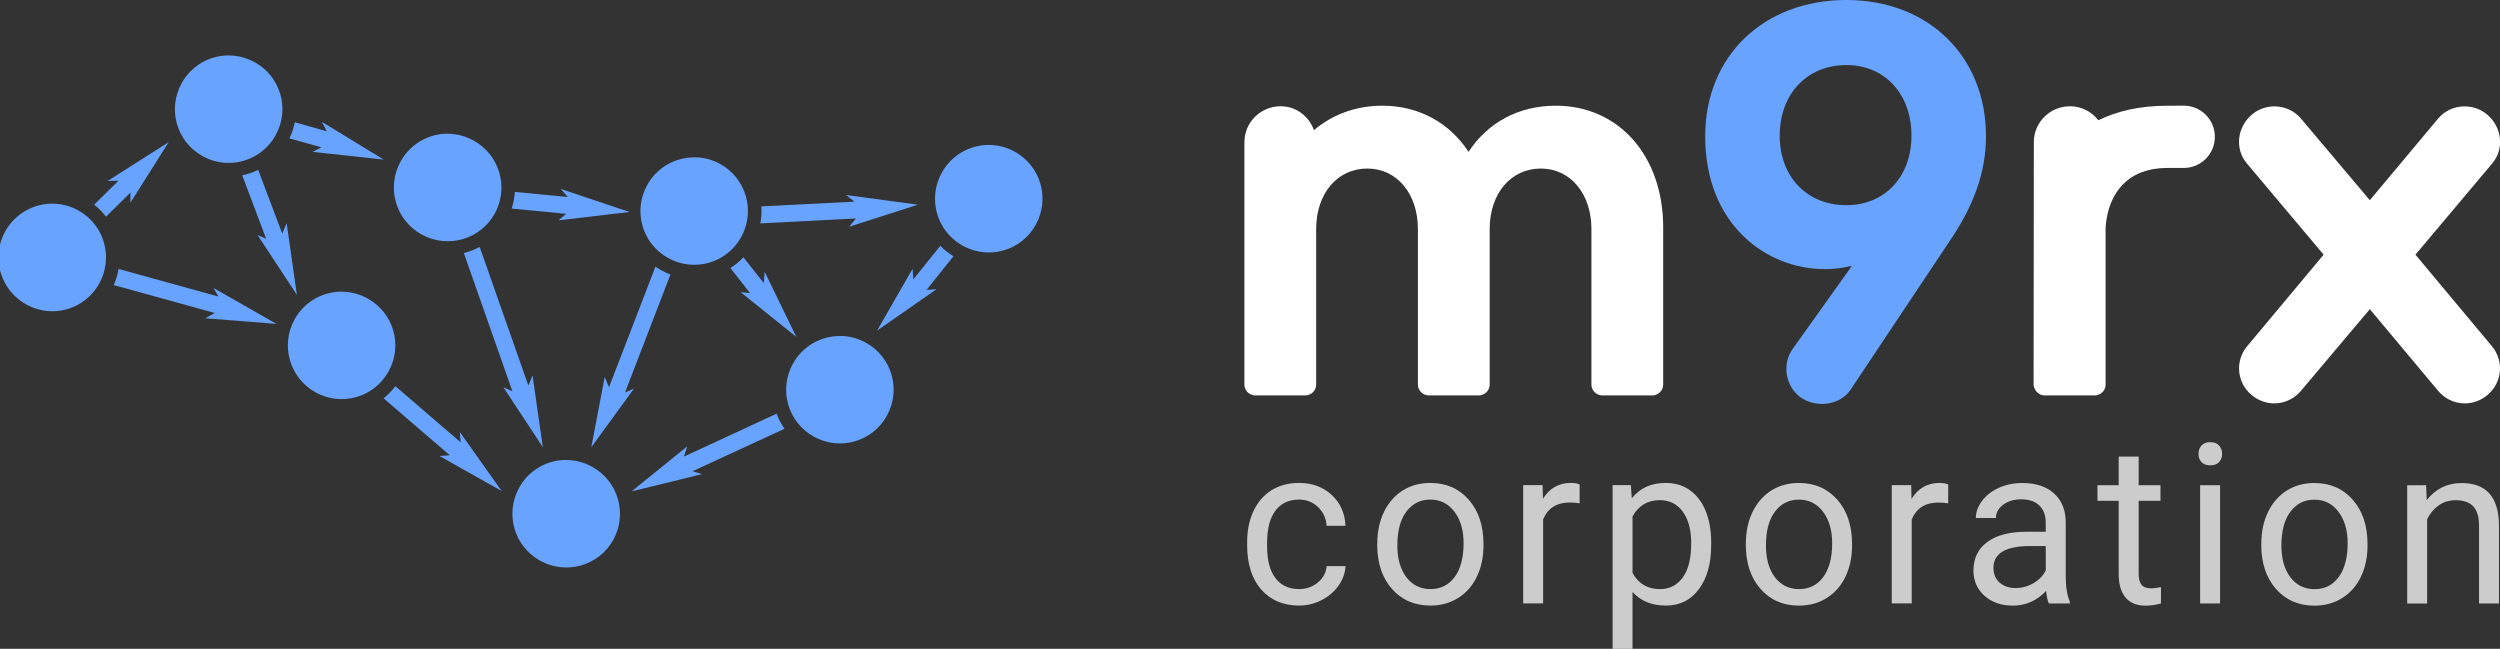 <?xml version="1.0" encoding="UTF-8" standalone="no"?>
<!-- Created with Inkscape (http://www.inkscape.org/) -->

<svg
   width="63.336mm"
   height="16.437mm"
   viewBox="0 0 63.336 16.437"
   version="1.1"
   id="svg1"
   inkscape:export-batch-name="m9rx logo"
   xmlns:inkscape="http://www.inkscape.org/namespaces/inkscape"
   xmlns:sodipodi="http://sodipodi.sourceforge.net/DTD/sodipodi-0.dtd"
   xmlns="http://www.w3.org/2000/svg"
   xmlns:svg="http://www.w3.org/2000/svg">
  <rect x="0" y="0" width="63.336" height="16.437" fill="#333333" stroke="none"/>
  <sodipodi:namedview
     id="namedview1"
     pagecolor="#505050"
     bordercolor="#ffffff"
     borderopacity="1"
     inkscape:showpageshadow="0"
     inkscape:pageopacity="0"
     inkscape:pagecheckerboard="1"
     inkscape:deskcolor="#d1d1d1"
     inkscape:document-units="mm"
     showguides="true">
    <inkscape:page
       x="0"
       y="0"
       width="63.336"
       height="16.437"
       id="page1"
       margin="0"
       bleed="0" />
  </sodipodi:namedview>
  <defs
     id="defs1" />
  <g
     inkscape:label="Layer 1"
     inkscape:groupmode="layer"
     id="layer1"
     transform="translate(-119.485,-126.696)">
    <g
       id="g386"
       transform="translate(1.406,34.708)">
      <path
         d="m 150.992,106.912 q 0.271,0 0.473,-0.166 0.202,-0.166 0.224,-0.415 h 0.478 q -0.013,0.257 -0.175,0.49 -0.161,0.233 -0.432,0.371 -0.268,0.138 -0.568,0.138 -0.604,0 -0.962,-0.407 -0.355,-0.41 -0.355,-1.119 v -0.086 q 0,-0.437 0.158,-0.778 0.158,-0.34 0.454,-0.529 0.298,-0.188 0.702,-0.188 0.497,0 0.825,0.302 0.331,0.302 0.352,0.784 h -0.478 q -0.022,-0.291 -0.219,-0.476 -0.194,-0.188 -0.481,-0.188 -0.385,0 -0.598,0.282 -0.21,0.28 -0.21,0.811 v 0.097 q 0,0.518 0.21,0.797 0.21,0.28 0.601,0.28 z m 1.98,-1.163 q 0,-0.44 0.169,-0.792 0.172,-0.352 0.475,-0.543 0.306,-0.191 0.697,-0.191 0.604,0 0.975,0.424 0.374,0.424 0.374,1.127 v 0.036 q 0,0.437 -0.167,0.786 -0.164,0.346 -0.473,0.54 -0.306,0.194 -0.705,0.194 -0.601,0 -0.975,-0.424 -0.372,-0.424 -0.372,-1.121 z m 0.508,0.061 q 0,0.498 0.227,0.8 0.23,0.302 0.612,0.302 0.385,0 0.612,-0.305 0.227,-0.307 0.227,-0.858 0,-0.493 -0.232,-0.797 -0.23,-0.307 -0.612,-0.307 -0.374,0 -0.604,0.302 -0.23,0.302 -0.23,0.864 z m 4.617,-1.071 q -0.115,-0.02 -0.249,-0.02 -0.497,0 -0.675,0.429 v 2.126 h -0.505 v -2.996 h 0.492 l 0.009,0.346 q 0.249,-0.401 0.705,-0.401 0.148,0 0.224,0.039 z m 3.333,1.071 q 0,0.684 -0.309,1.102 -0.309,0.418 -0.836,0.418 -0.538,0 -0.847,-0.346 v 1.442 h -0.505 v -4.147 h 0.462 l 0.025,0.332 q 0.309,-0.388 0.858,-0.388 0.533,0 0.842,0.407 0.312,0.407 0.312,1.132 z m -0.505,-0.058 q 0,-0.507 -0.213,-0.8 -0.213,-0.293 -0.585,-0.293 -0.459,0 -0.689,0.413 v 1.431 q 0.227,0.41 0.694,0.41 0.363,0 0.576,-0.291 0.216,-0.293 0.216,-0.869 z m 1.385,-0.002 q 0,-0.44 0.169,-0.792 0.172,-0.352 0.475,-0.543 0.306,-0.191 0.697,-0.191 0.604,0 0.975,0.424 0.374,0.424 0.374,1.127 v 0.036 q 0,0.437 -0.167,0.786 -0.164,0.346 -0.473,0.54 -0.306,0.194 -0.705,0.194 -0.601,0 -0.975,-0.424 -0.372,-0.424 -0.372,-1.121 z m 0.508,0.061 q 0,0.498 0.227,0.8 0.23,0.302 0.612,0.302 0.385,0 0.612,-0.305 0.227,-0.307 0.227,-0.858 0,-0.493 -0.232,-0.797 -0.23,-0.307 -0.612,-0.307 -0.374,0 -0.604,0.302 -0.23,0.302 -0.23,0.864 z m 4.617,-1.071 q -0.115,-0.02 -0.249,-0.02 -0.497,0 -0.675,0.429 v 2.126 h -0.505 v -2.996 h 0.492 l 0.009,0.346 q 0.249,-0.401 0.705,-0.401 0.148,0 0.224,0.039 z m 2.551,2.536 q -0.044,-0.089 -0.071,-0.316 -0.352,0.371 -0.842,0.371 -0.437,0 -0.719,-0.249 -0.279,-0.252 -0.279,-0.637 0,-0.468 0.35,-0.725 0.352,-0.26 0.989,-0.26 h 0.492 v -0.235 q 0,-0.269 -0.158,-0.426 -0.158,-0.161 -0.467,-0.161 -0.27,0 -0.454,0.138 -0.183,0.138 -0.183,0.335 h -0.508 q 0,-0.224 0.156,-0.432 0.158,-0.21 0.426,-0.332 0.27,-0.122 0.593,-0.122 0.511,0 0.801,0.26 0.29,0.257 0.301,0.712 v 1.379 q 0,0.413 0.104,0.656 v 0.044 z m -0.839,-0.39 q 0.238,0 0.451,-0.125 0.213,-0.125 0.309,-0.324 v -0.615 h -0.396 q -0.929,0 -0.929,0.551 0,0.241 0.158,0.377 0.158,0.136 0.407,0.136 z m 3.114,-3.331 v 0.725 h 0.552 v 0.396 h -0.552 v 1.858 q 0,0.18 0.074,0.271 0.074,0.089 0.251,0.089 0.087,0 0.24,-0.033 v 0.415 q -0.199,0.056 -0.388,0.056 -0.339,0 -0.511,-0.208 -0.172,-0.208 -0.172,-0.59 v -1.858 h -0.538 v -0.396 h 0.538 v -0.725 z m 2.062,3.721 h -0.505 v -2.996 h 0.505 z m -0.546,-3.79 q 0,-0.125 0.074,-0.21 0.077,-0.086 0.224,-0.086 0.148,0 0.224,0.086 0.076,0.086 0.076,0.21 0,0.125 -0.076,0.208 -0.076,0.083 -0.224,0.083 -0.148,0 -0.224,-0.083 -0.074,-0.083 -0.074,-0.208 z m 1.592,2.265 q 0,-0.44 0.169,-0.792 0.172,-0.352 0.475,-0.543 0.306,-0.191 0.697,-0.191 0.604,0 0.975,0.424 0.374,0.424 0.374,1.127 v 0.036 q 0,0.437 -0.167,0.786 -0.164,0.346 -0.473,0.54 -0.306,0.194 -0.705,0.194 -0.601,0 -0.975,-0.424 -0.372,-0.424 -0.372,-1.121 z m 0.508,0.061 q 0,0.498 0.227,0.8 0.23,0.302 0.612,0.302 0.385,0 0.612,-0.305 0.227,-0.307 0.227,-0.858 0,-0.493 -0.232,-0.797 -0.23,-0.307 -0.612,-0.307 -0.374,0 -0.604,0.302 -0.23,0.302 -0.23,0.864 z m 3.666,-1.531 0.016,0.377 q 0.339,-0.432 0.885,-0.432 0.937,0 0.945,1.071 v 1.98 h -0.505 v -1.982 q -0.002,-0.324 -0.148,-0.479 -0.142,-0.155 -0.445,-0.155 -0.246,0 -0.432,0.133 -0.186,0.133 -0.29,0.349 v 2.135 h -0.505 v -2.996 z"
         id="path317"
         style="font-size:2.539px;line-height:1.25;font-family:Roboto;-inkscape-font-specification:'Roboto, Normal';font-variant-ligatures:none;text-align:center;letter-spacing:0.168px;word-spacing:0px;text-anchor:middle;fill:#cccccc;fill-opacity:1;stroke-width:0.235"
         aria-label="corporation" />
      <path
         style="font-weight:500;font-size:6.35px;line-height:1.25;font-family:'LT Saeada';-inkscape-font-specification:'LT Saeada, Medium';font-variant-ligatures:none;text-align:center;letter-spacing:0px;word-spacing:0px;text-anchor:middle;fill:#ffffff;fill-opacity:1;stroke-width:0.587"
         d="m 175.003,96.13 1.944,2.31 -1.93,2.31 c -0.324,0.38 -0.268,0.93 0.099,1.24 0.38,0.324 0.93,0.282 1.254,-0.098 l 1.747,-2.071 1.733,2.071 c 0.324,0.38 0.873,0.423 1.254,0.098 0.366,-0.31 0.423,-0.859 0.099,-1.24 l -1.93,-2.31 1.944,-2.31 c 0.31,-0.366 0.254,-0.916 -0.127,-1.24 -0.366,-0.31 -0.93,-0.268 -1.24,0.099 l -1.733,2.071 -1.747,-2.071 c -0.31,-0.366 -0.873,-0.409 -1.24,-0.099 -0.38,0.324 -0.437,0.873 -0.127,1.24 z"
         id="path318" />
      <path
         style="font-weight:500;font-size:6.35px;line-height:1.25;font-family:'LT Saeada';-inkscape-font-specification:'LT Saeada, Medium';font-variant-ligatures:none;text-align:center;letter-spacing:0px;word-spacing:0px;text-anchor:middle;fill:#68a4ff;fill-opacity:1;stroke-width:0.587"
         d="m 164.97,101.849 2.592,-3.888 c 0.493,-0.761 0.831,-1.578 0.831,-2.522 0,-2.028 -1.465,-3.451 -3.536,-3.451 -2.099,0 -3.578,1.423 -3.578,3.451 0,2.24 1.55,3.367 3.029,3.367 0.239,0 0.465,-0.028 0.69,-0.085 l -1.507,2.113 c -0.268,0.38 -0.183,0.944 0.211,1.226 0.423,0.282 1.014,0.183 1.268,-0.211 z m -1.803,-6.424 c 0,-1.056 0.69,-1.789 1.69,-1.789 0.972,0 1.648,0.733 1.648,1.789 0,1.042 -0.676,1.761 -1.648,1.761 -1,0 -1.69,-0.718 -1.69,-1.761 z"
         id="path319" />
      <path
         style="font-weight:500;font-size:6.35px;line-height:1.25;font-family:'LT Saeada';-inkscape-font-specification:'LT Saeada, Medium';font-variant-ligatures:none;text-align:center;letter-spacing:0px;word-spacing:0px;text-anchor:middle;fill:#ffffff;fill-opacity:1;stroke-width:0.587"
         d="m 149.605,95.581 v 6.156 c 0,0.141 0.127,0.268 0.268,0.268 h 1.282 c 0.141,0 0.268,-0.127 0.268,-0.268 v -3.944 c 0,-0.902 0.535,-1.535 1.296,-1.535 0.747,0 1.282,0.634 1.282,1.535 v 3.944 c 0,0.141 0.127,0.268 0.268,0.268 h 1.282 c 0.141,0 0.268,-0.127 0.268,-0.268 v -3.944 c 0,-0.902 0.535,-1.535 1.296,-1.535 0.747,0 1.282,0.634 1.282,1.535 v 3.944 c 0,0.141 0.127,0.268 0.268,0.268 h 1.282 c 0.141,0 0.268,-0.127 0.268,-0.268 v -3.986 c 0,-1.817 -1.127,-3.085 -2.719,-3.085 -0.958,0 -1.733,0.437 -2.212,1.169 -0.479,-0.733 -1.254,-1.169 -2.183,-1.169 -0.676,0 -1.268,0.225 -1.733,0.62 -0.127,-0.352 -0.451,-0.606 -0.845,-0.606 -0.507,0 -0.916,0.409 -0.916,0.902 z"
         id="path320" />
      <path
         id="path321"
         style="font-style:normal;font-variant:normal;font-weight:500;font-stretch:normal;font-size:6.35px;line-height:1.25;font-family:'LT Saeada';-inkscape-font-specification:'LT Saeada, Medium';font-variant-ligatures:none;font-variant-caps:normal;font-variant-numeric:normal;font-variant-east-asian:normal;text-align:center;letter-spacing:0px;word-spacing:0px;text-anchor:middle;fill:#ffffff;fill-opacity:1;stroke-width:0.587"
         d="m 172.979,94.667 c -0.673,0 -1.256,0.13 -1.74,0.368 -0.164,-0.216 -0.428,-0.355 -0.719,-0.355 -0.507,0 -0.914,0.409 -0.915,0.902 l -0.006,6.142 c -4e-5,0.041 0.011,0.081 0.03,0.117 0.043,0.094 0.14,0.164 0.244,0.164 h 1.282 c 0.141,0 0.268,-0.126 0.268,-0.267 v -3.804 l 0.001,-0.197 0.001,-0.016 c 0.071,-0.873 0.589,-1.478 1.554,-1.478 h 0.423 c 0.437,0 0.789,-0.352 0.789,-0.789 0,-0.437 -0.352,-0.789 -0.789,-0.789 z"
         sodipodi:nodetypes="scssscsssccssssss" />
      <g
         id="g353"
         transform="matrix(2.218,0,0,2.218,-121.831,-267.274)"
         style="fill:#68a4ff;fill-opacity:1">
        <path
           id="path322"
           style="fill:#68a4ff;fill-opacity:1;stroke-width:0.245;stroke-linecap:square;stroke-dasharray:0.245, 0.735"
           d="m -80.487,-185.927 c 0.212,0.05 0.443,-0.015 0.599,-0.19 0.226,-0.254 0.204,-0.64 -0.05,-0.866 -0.254,-0.226 -0.64,-0.204 -0.866,0.05 -0.226,0.254 -0.204,0.639 0.049,0.866 0.079,0.071 0.172,0.117 0.268,0.14 z"
           transform="rotate(167.275)" />
        <path
           id="path323"
           style="fill:#68a4ff;fill-opacity:1;stroke-width:0.245;stroke-linecap:square;stroke-dasharray:0.245, 0.735"
           d="m -78.347,-187.681 c 0.212,0.05 0.442,-0.015 0.598,-0.189 0.226,-0.254 0.204,-0.64 -0.05,-0.866 -0.254,-0.226 -0.64,-0.204 -0.866,0.05 -0.226,0.254 -0.204,0.64 0.05,0.866 0.079,0.071 0.172,0.117 0.268,0.14 z"
           transform="rotate(167.275)" />
        <path
           id="path324"
           style="fill:#68a4ff;fill-opacity:1;stroke-width:0.245;stroke-linecap:square;stroke-dasharray:0.245, 0.735"
           d="m -74.486,-184.44 c 0.212,0.05 0.443,-0.015 0.599,-0.19 0.226,-0.254 0.204,-0.64 -0.05,-0.866 -0.254,-0.226 -0.641,-0.205 -0.867,0.048 -0.226,0.254 -0.203,0.641 0.051,0.867 0.079,0.071 0.171,0.117 0.267,0.14 z"
           transform="rotate(167.275)" />
        <path
           id="path325"
           style="fill:#68a4ff;fill-opacity:1;stroke-width:0.245;stroke-linecap:square;stroke-dasharray:0.245, 0.735"
           d="m -77.173,-185.324 c 0.212,0.05 0.443,-0.015 0.598,-0.189 0.226,-0.254 0.204,-0.64 -0.05,-0.866 -0.254,-0.226 -0.64,-0.204 -0.866,0.05 -0.226,0.254 -0.204,0.639 0.049,0.866 0.079,0.071 0.172,0.117 0.268,0.14 z"
           transform="rotate(167.275)" />
        <path
           id="path326"
           style="fill:#68a4ff;fill-opacity:1;stroke-width:0.245;stroke-linecap:square;stroke-dasharray:0.245, 0.735"
           d="m -74.985,-188.373 c 0.212,0.05 0.443,-0.015 0.598,-0.19 0.226,-0.254 0.204,-0.64 -0.05,-0.866 -0.254,-0.226 -0.641,-0.205 -0.867,0.048 -0.226,0.254 -0.203,0.641 0.051,0.867 0.079,0.071 0.172,0.117 0.268,0.14 z"
           transform="rotate(167.275)" />
        <path
           id="path327"
           style="fill:#68a4ff;fill-opacity:1;stroke-width:0.245;stroke-linecap:square;stroke-dasharray:0.245, 0.735"
           d="m 90.253,-178.16 c 0.104,0.191 0.306,0.321 0.539,0.321 0.34,-1e-5 0.614,-0.274 0.614,-0.614 0,-0.34 -0.274,-0.613 -0.613,-0.613 -0.34,0 -0.613,0.273 -0.613,0.613 0,0.106 0.027,0.206 0.074,0.293 z"
           transform="rotate(118.998)" />
        <path
           id="path328"
           style="fill:#68a4ff;fill-opacity:1;stroke-width:0.245;stroke-linecap:square;stroke-dasharray:0.245, 0.735"
           d="m 88.519,-175.723 c 0.104,0.191 0.306,0.32 0.539,0.32 0.34,-1e-5 0.614,-0.273 0.614,-0.613 5e-6,-0.34 -0.274,-0.614 -0.614,-0.614 -0.34,0 -0.613,0.274 -0.613,0.613 0,0.106 0.027,0.206 0.074,0.293 z"
           transform="rotate(118.998)" />
        <path
           id="path329"
           style="fill:#68a4ff;fill-opacity:1;stroke:none;stroke-width:0.14;stroke-linecap:butt;stroke-linejoin:miter;stroke-dasharray:none;stroke-opacity:1"
           d="m 111.841,163.367 0.058,0.109 -0.367,-0.104 c -0.012,0.063 -0.033,0.125 -0.061,0.184 v 5.2e-4 l 0.365,0.102 -0.1,0.052 0.811,0.088 z" />
        <path
           id="path330"
           style="fill:#68a4ff;fill-opacity:1;stroke-width:0.245;stroke-linecap:square;stroke-dasharray:0.245, 0.735"
           d="m 90.976,-174.783 c 0.104,0.192 0.307,0.322 0.541,0.322 0.34,10e-6 0.613,-0.275 0.613,-0.615 -5e-6,-0.34 -0.273,-0.613 -0.613,-0.613 -0.34,0 -0.615,0.274 -0.615,0.613 0,0.106 0.027,0.206 0.074,0.293 z"
           transform="rotate(118.998)" />
        <path
           id="path331"
           style="baseline-shift:baseline;display:inline;overflow:visible;vector-effect:none;fill:#68a4ff;fill-opacity:1;fill-rule:evenodd;enable-background:accumulate;stop-color:#000000"
           d="m 115.652,165.021 -0.531,1.378 -0.049,-0.117 -0.153,0.802 0.487,-0.669 -0.102,0.044 0.519,-1.348 c -0.036,-0.013 -0.071,-0.029 -0.106,-0.049 -0.023,-0.013 -0.045,-0.026 -0.066,-0.041 z" />
        <path
           id="path332"
           style="baseline-shift:baseline;display:inline;overflow:visible;vector-effect:none;fill:#68a4ff;fill-opacity:1;fill-rule:evenodd;enable-background:accumulate;stop-color:#000000"
           d="m 117.829,164.203 0.096,0.076 -1.064,0.054 c 0.005,0.064 10e-4,0.13 -0.011,0.194 l 1.092,-0.056 -0.077,0.094 0.784,-0.251 z"
           sodipodi:nodetypes="cccccccc" />
        <path
           id="path333"
           style="baseline-shift:baseline;display:inline;overflow:visible;vector-effect:none;fill:#68a4ff;fill-opacity:1;fill-rule:evenodd;enable-background:accumulate;stop-color:#000000"
           d="m 118.905,164.784 -0.308,0.383 -0.008,-0.122 -0.406,0.707 0.679,-0.473 -0.114,0.008 0.307,-0.384 c -0.056,-0.034 -0.106,-0.075 -0.15,-0.12 z" />
        <path
           id="path335"
           style="baseline-shift:baseline;display:inline;overflow:visible;vector-effect:none;fill:#68a4ff;fill-opacity:1;fill-rule:evenodd;enable-background:accumulate;stop-color:#000000"
           d="m 116.656,164.914 c -0.044,0.048 -0.094,0.089 -0.148,0.123 l 0.224,0.286 -0.107,-0.01 0.636,0.511 -0.362,-0.744 -0.01,0.129 z" />
        <path
           id="path336"
           style="baseline-shift:baseline;display:inline;overflow:visible;vector-effect:none;fill:#68a4ff;fill-opacity:1;fill-rule:evenodd;enable-background:accumulate;stop-color:#000000"
           d="m 117.035,166.701 -1.058,0.49 0.037,-0.117 -0.634,0.514 0.804,-0.197 -0.109,-0.033 1.051,-0.485 c -0.037,-0.053 -0.068,-0.111 -0.09,-0.171 z" />
        <path
           id="path345"
           style="baseline-shift:baseline;display:inline;overflow:visible;vector-effect:none;fill:#68a4ff;fill-opacity:1;fill-rule:evenodd;enable-background:accumulate;stop-color:#000000"
           d="m 114.571,164.134 0.08,0.092 -0.605,-0.058 c -0.004,0.064 -0.016,0.127 -0.037,0.19 l 0.623,0.06 -0.088,0.074 0.81,-0.095 z" />
        <path
           id="path349"
           style="baseline-shift:baseline;display:inline;overflow:visible;vector-effect:none;fill:#68a4ff;fill-opacity:1;fill-rule:evenodd;enable-background:accumulate;stop-color:#000000"
           d="m 112.681,166.387 c -0.04,0.052 -0.085,0.099 -0.135,0.138 l 0.757,0.651 -0.118,0.008 0.711,0.401 -0.479,-0.675 0.01,0.118 z" />
        <path
           id="path350"
           style="baseline-shift:baseline;display:inline;overflow:visible;vector-effect:none;fill:#68a4ff;fill-opacity:1;fill-rule:evenodd;enable-background:accumulate;stop-color:#000000"
           d="m 111.114,163.916 c -0.058,0.028 -0.119,0.049 -0.182,0.062 l 0.273,0.725 -0.098,-0.042 0.449,0.682 -0.117,-0.819 -0.05,0.12 z" />
        <path
           id="path351"
           style="baseline-shift:baseline;display:inline;overflow:visible;vector-effect:none;fill:#68a4ff;fill-opacity:1;fill-rule:evenodd;enable-background:accumulate;stop-color:#000000"
           d="m 113.644,164.796 c -0.057,0.031 -0.118,0.054 -0.181,0.07 l 0.555,1.579 -0.102,-0.044 0.449,0.682 -0.117,-0.819 -0.048,0.116 z" />
        <path
           id="path352"
           style="baseline-shift:baseline;display:inline;overflow:visible;vector-effect:none;fill:#68a4ff;fill-opacity:1;fill-rule:evenodd;enable-background:accumulate;stop-color:#000000"
           d="m 109.52,165.048 c -0.011,0.062 -0.029,0.124 -0.056,0.184 l 1.155,0.319 -0.11,0.06 0.813,0.064 -0.718,-0.41 0.056,0.098 z" />
        <path
           id="path353"
           style="baseline-shift:baseline;display:inline;overflow:visible;vector-effect:none;fill:#68a4ff;fill-opacity:1;fill-rule:evenodd;enable-background:accumulate;stop-color:#000000"
           d="m 110.092,163.599 -0.698,0.444 0.125,-0.004 -0.278,0.274 c 0.051,0.041 0.097,0.088 0.135,0.138 l 0.278,-0.275 0.002,0.113 z" />
      </g>
    </g>
  </g>
</svg>
